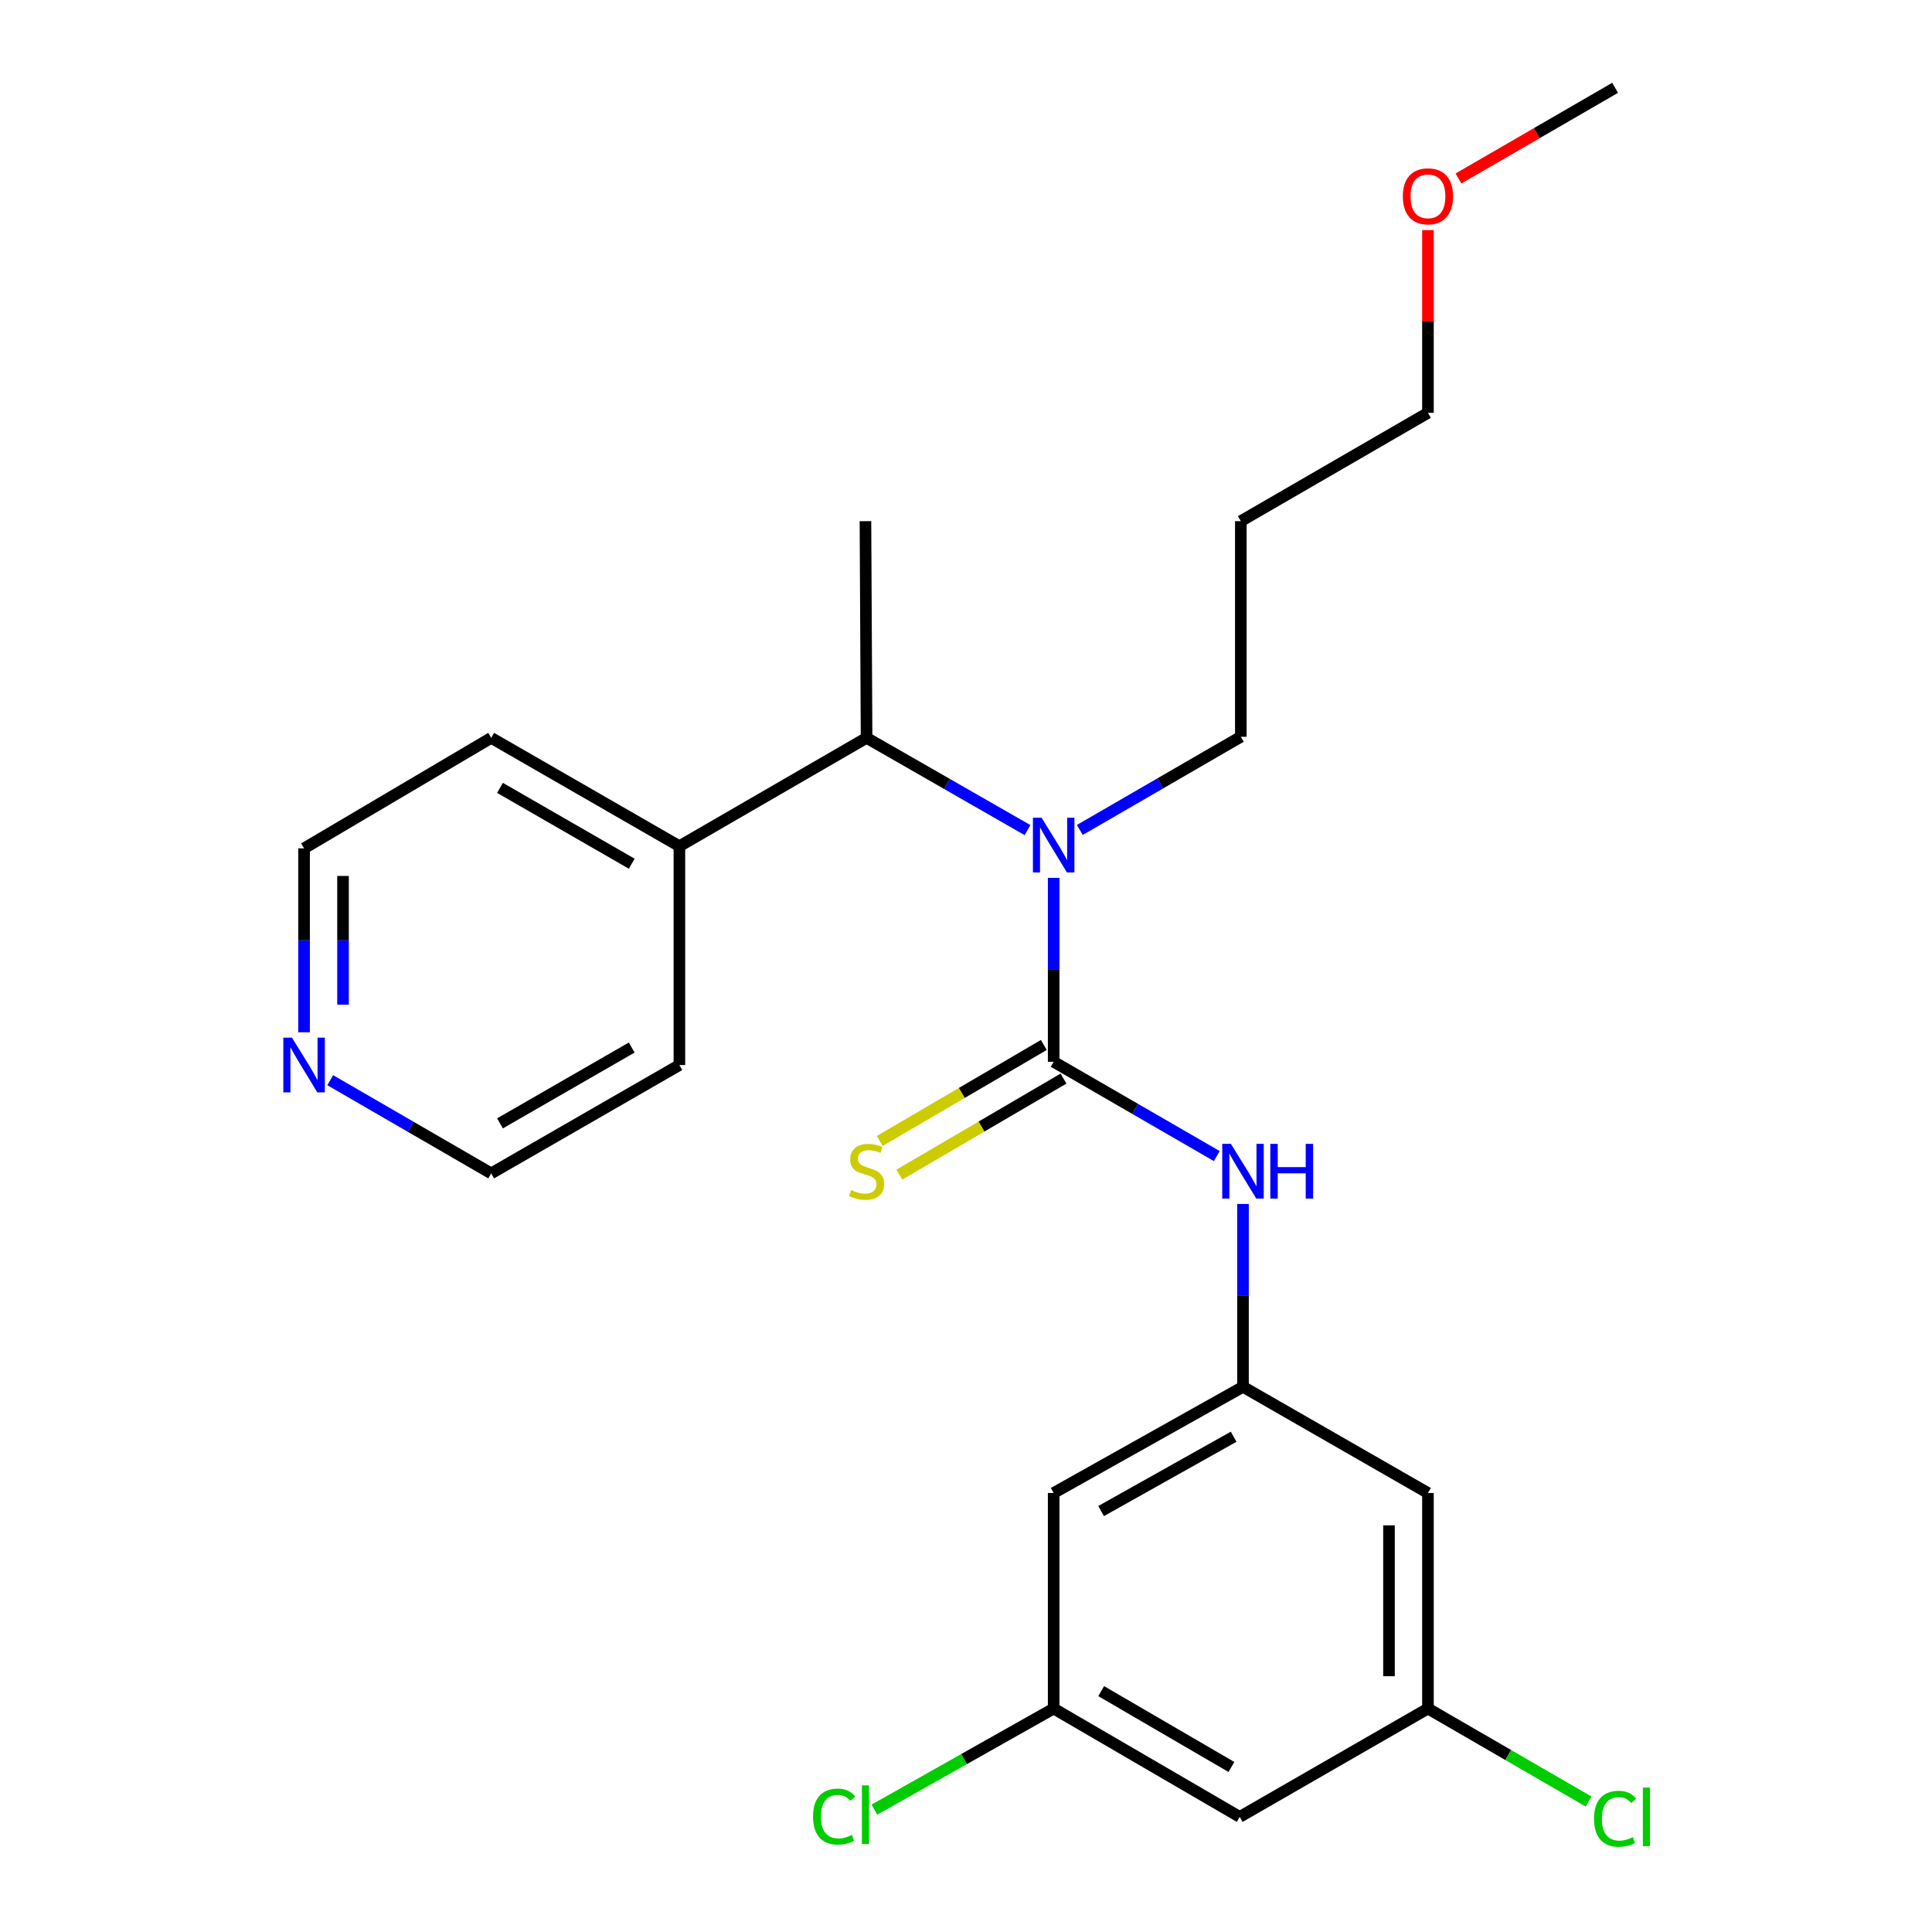 <?xml version='1.0' encoding='iso-8859-1'?>
<svg version='1.1' baseProfile='full'
              xmlns='http://www.w3.org/2000/svg'
                      xmlns:rdkit='http://www.rdkit.org/xml'
                      xmlns:xlink='http://www.w3.org/1999/xlink'
                  xml:space='preserve'
width='1000px' height='1000px' viewBox='0 0 1000 1000'>
<!-- END OF HEADER -->
<rect style='opacity:1.0;fill:#FFFFFF;stroke:none' width='1000' height='1000' x='0' y='0'> </rect>
<path class='bond-0' d='M 545.377,549.575 L 545.377,501.98' style='fill:none;fill-rule:evenodd;stroke:#000000;stroke-width:6px;stroke-linecap:butt;stroke-linejoin:miter;stroke-opacity:1' />
<path class='bond-0' d='M 545.377,501.98 L 545.377,454.385' style='fill:none;fill-rule:evenodd;stroke:#0000FF;stroke-width:6px;stroke-linecap:butt;stroke-linejoin:miter;stroke-opacity:1' />
<path class='bond-1' d='M 545.377,549.575 L 587.59,573.977' style='fill:none;fill-rule:evenodd;stroke:#000000;stroke-width:6px;stroke-linecap:butt;stroke-linejoin:miter;stroke-opacity:1' />
<path class='bond-1' d='M 587.59,573.977 L 629.802,598.379' style='fill:none;fill-rule:evenodd;stroke:#0000FF;stroke-width:6px;stroke-linecap:butt;stroke-linejoin:miter;stroke-opacity:1' />
<path class='bond-4' d='M 540.287,540.873 L 497.809,565.721' style='fill:none;fill-rule:evenodd;stroke:#000000;stroke-width:6px;stroke-linecap:butt;stroke-linejoin:miter;stroke-opacity:1' />
<path class='bond-4' d='M 497.809,565.721 L 455.331,590.569' style='fill:none;fill-rule:evenodd;stroke:#CCCC00;stroke-width:6px;stroke-linecap:butt;stroke-linejoin:miter;stroke-opacity:1' />
<path class='bond-4' d='M 550.468,558.277 L 507.99,583.125' style='fill:none;fill-rule:evenodd;stroke:#000000;stroke-width:6px;stroke-linecap:butt;stroke-linejoin:miter;stroke-opacity:1' />
<path class='bond-4' d='M 507.99,583.125 L 465.512,607.973' style='fill:none;fill-rule:evenodd;stroke:#CCCC00;stroke-width:6px;stroke-linecap:butt;stroke-linejoin:miter;stroke-opacity:1' />
<path class='bond-3' d='M 531.847,429.666 L 490.192,405.791' style='fill:none;fill-rule:evenodd;stroke:#0000FF;stroke-width:6px;stroke-linecap:butt;stroke-linejoin:miter;stroke-opacity:1' />
<path class='bond-3' d='M 490.192,405.791 L 448.537,381.916' style='fill:none;fill-rule:evenodd;stroke:#000000;stroke-width:6px;stroke-linecap:butt;stroke-linejoin:miter;stroke-opacity:1' />
<path class='bond-14' d='M 558.916,429.584 L 600.584,405.464' style='fill:none;fill-rule:evenodd;stroke:#0000FF;stroke-width:6px;stroke-linecap:butt;stroke-linejoin:miter;stroke-opacity:1' />
<path class='bond-14' d='M 600.584,405.464 L 642.252,381.344' style='fill:none;fill-rule:evenodd;stroke:#000000;stroke-width:6px;stroke-linecap:butt;stroke-linejoin:miter;stroke-opacity:1' />
<path class='bond-2' d='M 643.372,623.173 L 643.372,670.495' style='fill:none;fill-rule:evenodd;stroke:#0000FF;stroke-width:6px;stroke-linecap:butt;stroke-linejoin:miter;stroke-opacity:1' />
<path class='bond-2' d='M 643.372,670.495 L 643.372,717.817' style='fill:none;fill-rule:evenodd;stroke:#000000;stroke-width:6px;stroke-linecap:butt;stroke-linejoin:miter;stroke-opacity:1' />
<path class='bond-5' d='M 643.372,717.817 L 545.377,772.773' style='fill:none;fill-rule:evenodd;stroke:#000000;stroke-width:6px;stroke-linecap:butt;stroke-linejoin:miter;stroke-opacity:1' />
<path class='bond-5' d='M 638.536,743.647 L 569.939,782.117' style='fill:none;fill-rule:evenodd;stroke:#000000;stroke-width:6px;stroke-linecap:butt;stroke-linejoin:miter;stroke-opacity:1' />
<path class='bond-6' d='M 643.372,717.817 L 739.104,772.773' style='fill:none;fill-rule:evenodd;stroke:#000000;stroke-width:6px;stroke-linecap:butt;stroke-linejoin:miter;stroke-opacity:1' />
<path class='bond-11' d='M 448.537,381.916 L 351.651,437.993' style='fill:none;fill-rule:evenodd;stroke:#000000;stroke-width:6px;stroke-linecap:butt;stroke-linejoin:miter;stroke-opacity:1' />
<path class='bond-16' d='M 448.537,381.916 L 447.954,269.751' style='fill:none;fill-rule:evenodd;stroke:#000000;stroke-width:6px;stroke-linecap:butt;stroke-linejoin:miter;stroke-opacity:1' />
<path class='bond-8' d='M 545.377,772.773 L 545.377,884.345' style='fill:none;fill-rule:evenodd;stroke:#000000;stroke-width:6px;stroke-linecap:butt;stroke-linejoin:miter;stroke-opacity:1' />
<path class='bond-7' d='M 739.104,772.773 L 739.104,884.345' style='fill:none;fill-rule:evenodd;stroke:#000000;stroke-width:6px;stroke-linecap:butt;stroke-linejoin:miter;stroke-opacity:1' />
<path class='bond-7' d='M 718.94,789.509 L 718.94,867.609' style='fill:none;fill-rule:evenodd;stroke:#000000;stroke-width:6px;stroke-linecap:butt;stroke-linejoin:miter;stroke-opacity:1' />
<path class='bond-9' d='M 739.104,884.345 L 641.68,940.422' style='fill:none;fill-rule:evenodd;stroke:#000000;stroke-width:6px;stroke-linecap:butt;stroke-linejoin:miter;stroke-opacity:1' />
<path class='bond-12' d='M 739.104,884.345 L 780.682,908.413' style='fill:none;fill-rule:evenodd;stroke:#000000;stroke-width:6px;stroke-linecap:butt;stroke-linejoin:miter;stroke-opacity:1' />
<path class='bond-12' d='M 780.682,908.413 L 822.26,932.481' style='fill:none;fill-rule:evenodd;stroke:#00CC00;stroke-width:6px;stroke-linecap:butt;stroke-linejoin:miter;stroke-opacity:1' />
<path class='bond-13' d='M 545.377,884.345 L 498.984,910.505' style='fill:none;fill-rule:evenodd;stroke:#000000;stroke-width:6px;stroke-linecap:butt;stroke-linejoin:miter;stroke-opacity:1' />
<path class='bond-13' d='M 498.984,910.505 L 452.59,936.665' style='fill:none;fill-rule:evenodd;stroke:#00CC00;stroke-width:6px;stroke-linecap:butt;stroke-linejoin:miter;stroke-opacity:1' />
<path class='bond-24' d='M 545.377,884.345 L 641.68,940.422' style='fill:none;fill-rule:evenodd;stroke:#000000;stroke-width:6px;stroke-linecap:butt;stroke-linejoin:miter;stroke-opacity:1' />
<path class='bond-24' d='M 569.969,875.332 L 637.381,914.585' style='fill:none;fill-rule:evenodd;stroke:#000000;stroke-width:6px;stroke-linecap:butt;stroke-linejoin:miter;stroke-opacity:1' />
<path class='bond-10' d='M 157.387,534.303 L 157.387,486.708' style='fill:none;fill-rule:evenodd;stroke:#0000FF;stroke-width:6px;stroke-linecap:butt;stroke-linejoin:miter;stroke-opacity:1' />
<path class='bond-10' d='M 157.387,486.708 L 157.387,439.113' style='fill:none;fill-rule:evenodd;stroke:#000000;stroke-width:6px;stroke-linecap:butt;stroke-linejoin:miter;stroke-opacity:1' />
<path class='bond-10' d='M 177.551,520.024 L 177.551,486.708' style='fill:none;fill-rule:evenodd;stroke:#0000FF;stroke-width:6px;stroke-linecap:butt;stroke-linejoin:miter;stroke-opacity:1' />
<path class='bond-10' d='M 177.551,486.708 L 177.551,453.391' style='fill:none;fill-rule:evenodd;stroke:#000000;stroke-width:6px;stroke-linecap:butt;stroke-linejoin:miter;stroke-opacity:1' />
<path class='bond-25' d='M 170.925,559.105 L 212.582,583.224' style='fill:none;fill-rule:evenodd;stroke:#0000FF;stroke-width:6px;stroke-linecap:butt;stroke-linejoin:miter;stroke-opacity:1' />
<path class='bond-25' d='M 212.582,583.224 L 254.239,607.343' style='fill:none;fill-rule:evenodd;stroke:#000000;stroke-width:6px;stroke-linecap:butt;stroke-linejoin:miter;stroke-opacity:1' />
<path class='bond-20' d='M 351.651,437.993 L 351.651,551.266' style='fill:none;fill-rule:evenodd;stroke:#000000;stroke-width:6px;stroke-linecap:butt;stroke-linejoin:miter;stroke-opacity:1' />
<path class='bond-21' d='M 351.651,437.993 L 254.239,381.916' style='fill:none;fill-rule:evenodd;stroke:#000000;stroke-width:6px;stroke-linecap:butt;stroke-linejoin:miter;stroke-opacity:1' />
<path class='bond-21' d='M 326.98,447.056 L 258.791,407.802' style='fill:none;fill-rule:evenodd;stroke:#000000;stroke-width:6px;stroke-linecap:butt;stroke-linejoin:miter;stroke-opacity:1' />
<path class='bond-15' d='M 642.252,381.344 L 642.252,269.751' style='fill:none;fill-rule:evenodd;stroke:#000000;stroke-width:6px;stroke-linecap:butt;stroke-linejoin:miter;stroke-opacity:1' />
<path class='bond-22' d='M 642.252,269.751 L 739.104,213.685' style='fill:none;fill-rule:evenodd;stroke:#000000;stroke-width:6px;stroke-linecap:butt;stroke-linejoin:miter;stroke-opacity:1' />
<path class='bond-17' d='M 739.104,119.095 L 739.104,166.39' style='fill:none;fill-rule:evenodd;stroke:#FF0000;stroke-width:6px;stroke-linecap:butt;stroke-linejoin:miter;stroke-opacity:1' />
<path class='bond-17' d='M 739.104,166.39 L 739.104,213.685' style='fill:none;fill-rule:evenodd;stroke:#000000;stroke-width:6px;stroke-linecap:butt;stroke-linejoin:miter;stroke-opacity:1' />
<path class='bond-23' d='M 754.902,92.386 L 795.44,68.92' style='fill:none;fill-rule:evenodd;stroke:#FF0000;stroke-width:6px;stroke-linecap:butt;stroke-linejoin:miter;stroke-opacity:1' />
<path class='bond-23' d='M 795.44,68.92 L 835.978,45.455' style='fill:none;fill-rule:evenodd;stroke:#000000;stroke-width:6px;stroke-linecap:butt;stroke-linejoin:miter;stroke-opacity:1' />
<path class='bond-18' d='M 254.239,607.343 L 351.651,551.266' style='fill:none;fill-rule:evenodd;stroke:#000000;stroke-width:6px;stroke-linecap:butt;stroke-linejoin:miter;stroke-opacity:1' />
<path class='bond-18' d='M 258.791,581.457 L 326.98,542.203' style='fill:none;fill-rule:evenodd;stroke:#000000;stroke-width:6px;stroke-linecap:butt;stroke-linejoin:miter;stroke-opacity:1' />
<path class='bond-19' d='M 157.387,439.113 L 254.239,381.916' style='fill:none;fill-rule:evenodd;stroke:#000000;stroke-width:6px;stroke-linecap:butt;stroke-linejoin:miter;stroke-opacity:1' />
<path  class='atom-1' d='M 539.117 423.261
L 548.397 438.261
Q 549.317 439.741, 550.797 442.421
Q 552.277 445.101, 552.357 445.261
L 552.357 423.261
L 556.117 423.261
L 556.117 451.581
L 552.237 451.581
L 542.277 435.181
Q 541.117 433.261, 539.877 431.061
Q 538.677 428.861, 538.317 428.181
L 538.317 451.581
L 534.637 451.581
L 534.637 423.261
L 539.117 423.261
' fill='#0000FF'/>
<path  class='atom-2' d='M 637.112 592.063
L 646.392 607.063
Q 647.312 608.543, 648.792 611.223
Q 650.272 613.903, 650.352 614.063
L 650.352 592.063
L 654.112 592.063
L 654.112 620.383
L 650.232 620.383
L 640.272 603.983
Q 639.112 602.063, 637.872 599.863
Q 636.672 597.663, 636.312 596.983
L 636.312 620.383
L 632.632 620.383
L 632.632 592.063
L 637.112 592.063
' fill='#0000FF'/>
<path  class='atom-2' d='M 657.512 592.063
L 661.352 592.063
L 661.352 604.103
L 675.832 604.103
L 675.832 592.063
L 679.672 592.063
L 679.672 620.383
L 675.832 620.383
L 675.832 607.303
L 661.352 607.303
L 661.352 620.383
L 657.512 620.383
L 657.512 592.063
' fill='#0000FF'/>
<path  class='atom-5' d='M 440.537 615.943
Q 440.857 616.063, 442.177 616.623
Q 443.497 617.183, 444.937 617.543
Q 446.417 617.863, 447.857 617.863
Q 450.537 617.863, 452.097 616.583
Q 453.657 615.263, 453.657 612.983
Q 453.657 611.423, 452.857 610.463
Q 452.097 609.503, 450.897 608.983
Q 449.697 608.463, 447.697 607.863
Q 445.177 607.103, 443.657 606.383
Q 442.177 605.663, 441.097 604.143
Q 440.057 602.623, 440.057 600.063
Q 440.057 596.503, 442.457 594.303
Q 444.897 592.103, 449.697 592.103
Q 452.977 592.103, 456.697 593.663
L 455.777 596.743
Q 452.377 595.343, 449.817 595.343
Q 447.057 595.343, 445.537 596.503
Q 444.017 597.623, 444.057 599.583
Q 444.057 601.103, 444.817 602.023
Q 445.617 602.943, 446.737 603.463
Q 447.897 603.983, 449.817 604.583
Q 452.377 605.383, 453.897 606.183
Q 455.417 606.983, 456.497 608.623
Q 457.617 610.223, 457.617 612.983
Q 457.617 616.903, 454.977 619.023
Q 452.377 621.103, 448.017 621.103
Q 445.497 621.103, 443.577 620.543
Q 441.697 620.023, 439.457 619.103
L 440.537 615.943
' fill='#CCCC00'/>
<path  class='atom-11' d='M 151.127 537.106
L 160.407 552.106
Q 161.327 553.586, 162.807 556.266
Q 164.287 558.946, 164.367 559.106
L 164.367 537.106
L 168.127 537.106
L 168.127 565.426
L 164.247 565.426
L 154.287 549.026
Q 153.127 547.106, 151.887 544.906
Q 150.687 542.706, 150.327 542.026
L 150.327 565.426
L 146.647 565.426
L 146.647 537.106
L 151.127 537.106
' fill='#0000FF'/>
<path  class='atom-13' d='M 825.058 941.402
Q 825.058 934.362, 828.338 930.682
Q 831.658 926.962, 837.938 926.962
Q 843.778 926.962, 846.898 931.082
L 844.258 933.242
Q 841.978 930.242, 837.938 930.242
Q 833.658 930.242, 831.378 933.122
Q 829.138 935.962, 829.138 941.402
Q 829.138 947.002, 831.458 949.882
Q 833.818 952.762, 838.378 952.762
Q 841.498 952.762, 845.138 950.882
L 846.258 953.882
Q 844.778 954.842, 842.538 955.402
Q 840.298 955.962, 837.818 955.962
Q 831.658 955.962, 828.338 952.202
Q 825.058 948.442, 825.058 941.402
' fill='#00CC00'/>
<path  class='atom-13' d='M 850.338 925.242
L 854.018 925.242
L 854.018 955.602
L 850.338 955.602
L 850.338 925.242
' fill='#00CC00'/>
<path  class='atom-14' d='M 420.834 940.259
Q 420.834 933.219, 424.114 929.539
Q 427.434 925.819, 433.714 925.819
Q 439.554 925.819, 442.674 929.939
L 440.034 932.099
Q 437.754 929.099, 433.714 929.099
Q 429.434 929.099, 427.154 931.979
Q 424.914 934.819, 424.914 940.259
Q 424.914 945.859, 427.234 948.739
Q 429.594 951.619, 434.154 951.619
Q 437.274 951.619, 440.914 949.739
L 442.034 952.739
Q 440.554 953.699, 438.314 954.259
Q 436.074 954.819, 433.594 954.819
Q 427.434 954.819, 424.114 951.059
Q 420.834 947.299, 420.834 940.259
' fill='#00CC00'/>
<path  class='atom-14' d='M 446.114 924.099
L 449.794 924.099
L 449.794 954.459
L 446.114 954.459
L 446.114 924.099
' fill='#00CC00'/>
<path  class='atom-18' d='M 726.104 101.611
Q 726.104 94.811, 729.464 91.011
Q 732.824 87.211, 739.104 87.211
Q 745.384 87.211, 748.744 91.011
Q 752.104 94.811, 752.104 101.611
Q 752.104 108.491, 748.704 112.411
Q 745.304 116.291, 739.104 116.291
Q 732.864 116.291, 729.464 112.411
Q 726.104 108.531, 726.104 101.611
M 739.104 113.091
Q 743.424 113.091, 745.744 110.211
Q 748.104 107.291, 748.104 101.611
Q 748.104 96.051, 745.744 93.251
Q 743.424 90.411, 739.104 90.411
Q 734.784 90.411, 732.424 93.211
Q 730.104 96.011, 730.104 101.611
Q 730.104 107.331, 732.424 110.211
Q 734.784 113.091, 739.104 113.091
' fill='#FF0000'/>
</svg>
